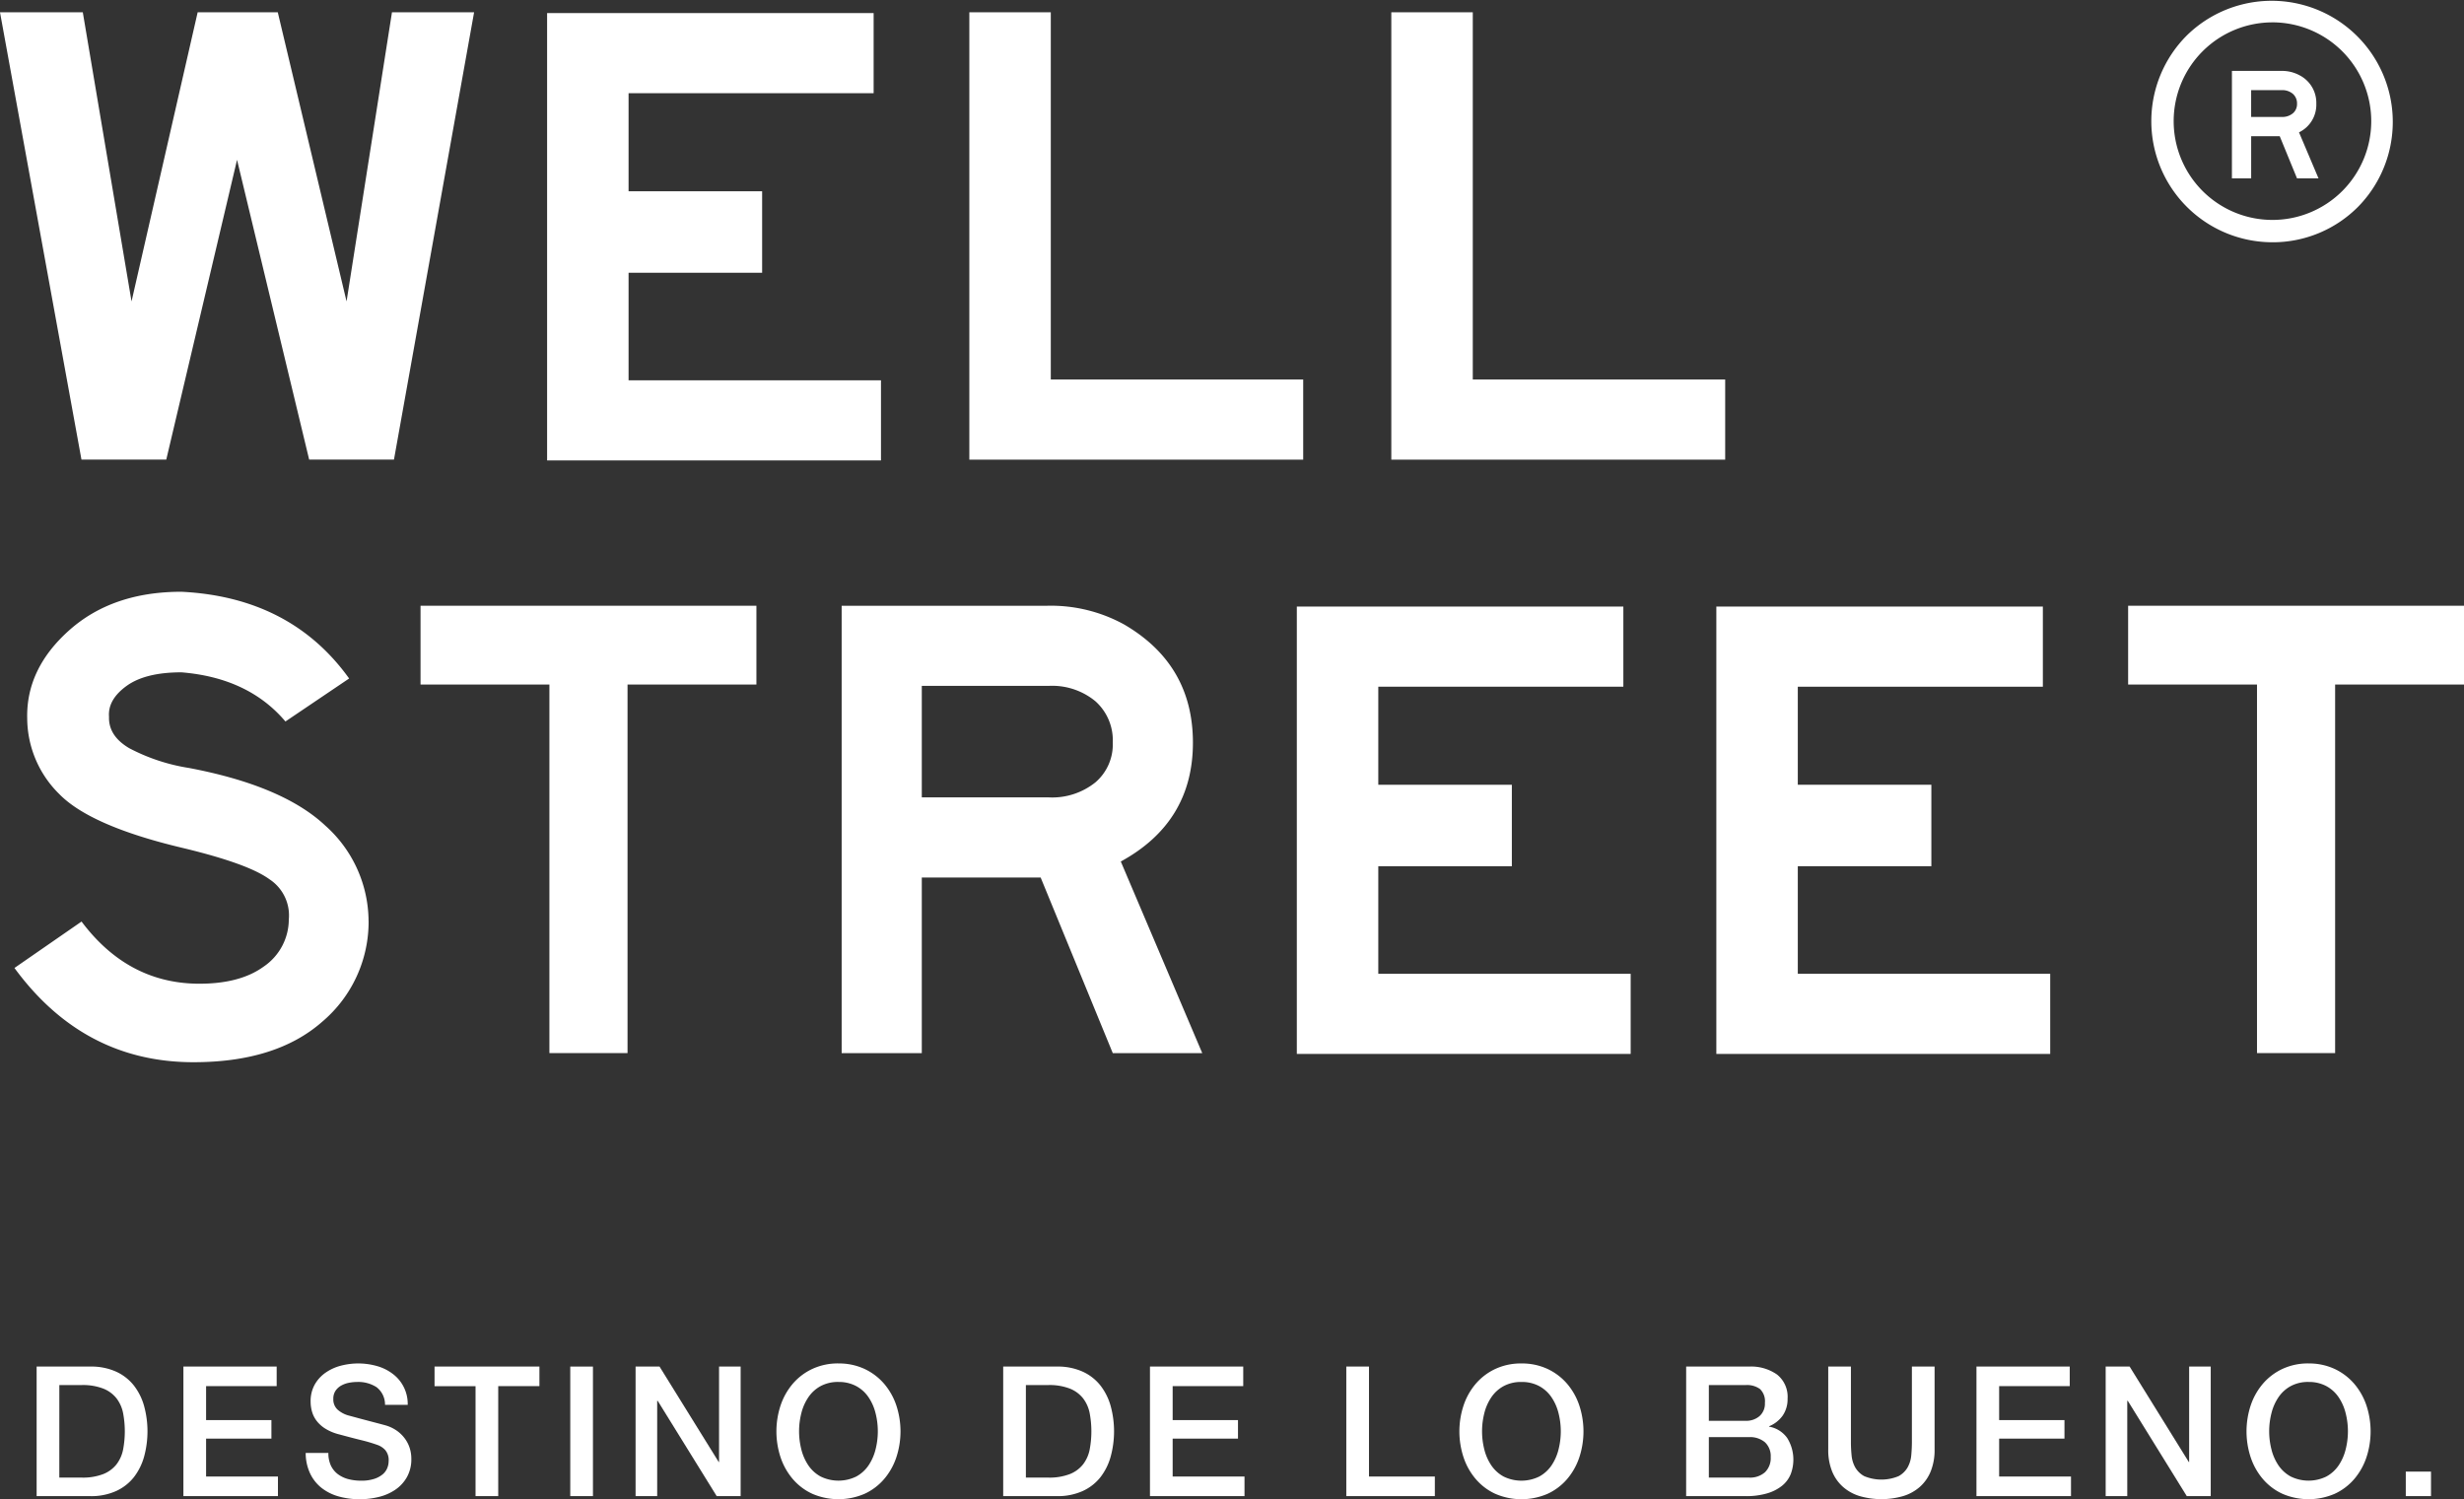 <svg xmlns="http://www.w3.org/2000/svg" width="370.356" height="225.353" viewBox="0 0 370.356 225.353"><rect x="0" y="0" width="370.356" height="225.353" fill="#333333" stroke="none"/><g id="Grupo_99" data-name="Grupo 99" transform="translate(-77.507 -0.303)"><g id="Grupo_44" data-name="Grupo 44" transform="translate(77.507 0.303)"><path id="Trazado_1" data-name="Trazado 1" d="M287.031,36.93A18.207,18.207,0,0,1,274.157,5.848,18.207,18.207,0,0,1,299.9,31.6a18.08,18.08,0,0,1-12.873,5.333m0-33.056A14.848,14.848,0,1,0,301.88,18.724,14.866,14.866,0,0,0,287.031,3.874" transform="translate(54.534 -0.515)" fill="#fff"></path><path id="Trazado_2" data-name="Trazado 2" d="M286.972,21.183h-3.23l-2.6-6.339h-4.292v6.339h-2.892V5.03h7.425a5.518,5.518,0,0,1,2.774.675,4.653,4.653,0,0,1,2.484,4.268,4.6,4.6,0,0,1-2.6,4.29Zm-3.23-11.209a1.9,1.9,0,0,0-.628-1.5,2.454,2.454,0,0,0-1.685-.552h-4.582V11.95h4.582a2.473,2.473,0,0,0,1.685-.543,1.8,1.8,0,0,0,.628-1.433" transform="translate(61.516 5.629)" fill="#fff"></path><path id="Trazado_3" data-name="Trazado 3" d="M203.115,1.3,191.071,68.541H178.325L167.484,23.478,156.846,68.541H144.1L131.855,1.3H144.3l7.326,43.46L161.565,1.3h12.042l10.338,43.46L190.771,1.3Z" transform="translate(-131.855 0.547)" fill="#fff"></path><path id="Trazado_4" data-name="Trazado 4" d="M243.753,68.541H193.57V1.3h12.245V56.5h37.938Z" transform="translate(-47.873 0.548)" fill="#fff"></path><path id="Trazado_5" data-name="Trazado 5" d="M270.62,68.541H220.436V1.3h12.246V56.5H270.62Z" transform="translate(-11.313 0.548)" fill="#fff"></path><path id="Trazado_6" data-name="Trazado 6" d="M216.871,68.593H166.688V1.348h49.079V13.392H178.933V28.133h20.074V40.381H178.933V56.548h37.938Z" transform="translate(-84.454 0.618)" fill="#fff"></path><path id="Trazado_7" data-name="Trazado 7" d="M186.006,87.666A19.676,19.676,0,0,1,179,102.855q-6.909,6.055-19.307,6.055-16.534,0-26.918-14.165l10.083-6.979Q149.71,96.9,160.1,97.107q6.448.106,10.13-2.564a8.6,8.6,0,0,0,3.782-7.082,6.494,6.494,0,0,0-2.923-6.058q-3.23-2.358-13.107-4.719-13.814-3.286-18.5-8.109a16.059,16.059,0,0,1-4.79-11.289q-.2-7.49,6.3-13.291t16.887-5.8q16.431.822,25.2,13.036l-9.575,6.464q-5.549-6.565-15.628-7.389-5.443,0-8.265,2.054t-2.623,4.62q-.1,2.872,3.024,4.722a28.778,28.778,0,0,0,8.973,2.975q14.115,2.67,20.515,8.671a19.319,19.319,0,0,1,6.5,14.321" transform="translate(-130.602 50.757)" fill="#fff"></path><path id="Trazado_8" data-name="Trazado 8" d="M209.113,50.928h-19.37v55.4H178v-55.4h-19.37V39.084h50.483Z" transform="translate(-95.42 51.969)" fill="#fff"></path><path id="Trazado_9" data-name="Trazado 9" d="M239.64,106.331H226.191l-10.841-26.4H197.486v26.4H185.441V39.084h30.912A22.859,22.859,0,0,1,227.9,41.9q10.337,6.02,10.338,17.765,0,11.944-10.841,17.864ZM226.191,59.661a7.887,7.887,0,0,0-2.609-6.223,10.225,10.225,0,0,0-7.026-2.309h-19.07V67.89h19.07a10.369,10.369,0,0,0,7.026-2.259,7.5,7.5,0,0,0,2.609-5.97" transform="translate(-58.934 51.97)" fill="#fff"></path><path id="Trazado_10" data-name="Trazado 10" d="M317.831,50.928H298.461v55.4H286.718v-55.4h-19.37V39.084h50.483Z" transform="translate(52.525 51.969)" fill="#fff"></path><path id="Trazado_11" data-name="Trazado 11" d="M291.313,106.381H241.13V39.136h49.079V51.181H253.375V65.922h20.074V78.17H253.375V94.336h37.938Z" transform="translate(16.847 52.041)" fill="#fff"></path><path id="Trazado_12" data-name="Trazado 12" d="M264.6,106.381H214.42V39.136H263.5V51.181H226.666V65.922H246.74V78.17H226.666V94.336H264.6Z" transform="translate(-19.499 52.041)" fill="#fff"></path><path id="Trazado_13" data-name="Trazado 13" d="M134.187,87.527h8.074a9.067,9.067,0,0,1,3.869.763,7.191,7.191,0,0,1,2.675,2.087,8.906,8.906,0,0,1,1.539,3.093,14.481,14.481,0,0,1,0,7.583,8.929,8.929,0,0,1-1.539,3.1,7.185,7.185,0,0,1-2.675,2.085,9.066,9.066,0,0,1-3.869.765h-8.074Zm3.409,16.689h3.355a8.519,8.519,0,0,0,3.258-.531,4.78,4.78,0,0,0,1.992-1.473,5.343,5.343,0,0,0,.982-2.207,14.724,14.724,0,0,0,0-5.482,5.339,5.339,0,0,0-.982-2.21,4.779,4.779,0,0,0-1.992-1.473,8.514,8.514,0,0,0-3.258-.534H137.6Z" transform="translate(-128.681 117.891)" fill="#fff"></path><path id="Trazado_14" data-name="Trazado 14" d="M143.532,87.527H157.55v2.944H146.941v5.1h9.819v2.783h-9.819v5.7h10.8V107h-14.21Z" transform="translate(-115.964 117.891)" fill="#fff"></path><path id="Trazado_15" data-name="Trazado 15" d="M154.727,100.777a4.366,4.366,0,0,0,.382,1.91,3.47,3.47,0,0,0,1.062,1.294,4.506,4.506,0,0,0,1.568.737,7.631,7.631,0,0,0,1.924.231,6.158,6.158,0,0,0,1.908-.26,3.805,3.805,0,0,0,1.282-.668,2.387,2.387,0,0,0,.711-.94,2.806,2.806,0,0,0,.22-1.077,2.331,2.331,0,0,0-.505-1.653,2.883,2.883,0,0,0-1.1-.748,23.418,23.418,0,0,0-2.413-.725q-1.381-.336-3.4-.885a7.232,7.232,0,0,1-2.085-.859,4.941,4.941,0,0,1-1.324-1.185,4.167,4.167,0,0,1-.694-1.393,5.455,5.455,0,0,1-.205-1.5,5.07,5.07,0,0,1,.614-2.55,5.44,5.44,0,0,1,1.622-1.785,7.172,7.172,0,0,1,2.292-1.053,10.344,10.344,0,0,1,5.468.057,7.048,7.048,0,0,1,2.373,1.187,5.631,5.631,0,0,1,2.224,4.634h-3.411a3.286,3.286,0,0,0-1.279-2.658,5.089,5.089,0,0,0-2.92-.779,6.479,6.479,0,0,0-1.225.123,3.923,3.923,0,0,0-1.147.411,2.529,2.529,0,0,0-.859.777,2.108,2.108,0,0,0-.34,1.228,2.077,2.077,0,0,0,.642,1.622,4.138,4.138,0,0,0,1.676.888c.071.019.359.094.859.231s1.058.286,1.676.449,1.225.323,1.815.477,1.01.271,1.268.342a5.7,5.7,0,0,1,1.664.819,5.275,5.275,0,0,1,1.185,1.185,4.929,4.929,0,0,1,.711,1.433,5.276,5.276,0,0,1,.229,1.525,5.485,5.485,0,0,1-.668,2.8,5.64,5.64,0,0,1-1.759,1.9,7.619,7.619,0,0,1-2.481,1.077,11.887,11.887,0,0,1-2.835.34,11.634,11.634,0,0,1-3.137-.408,7.37,7.37,0,0,1-2.564-1.256A6.088,6.088,0,0,1,152,103.9a7.181,7.181,0,0,1-.682-3.121Z" transform="translate(-105.369 117.623)" fill="#fff"></path><path id="Trazado_16" data-name="Trazado 16" d="M159.521,87.527h15.763v2.944h-6.19V107h-3.411V90.471h-6.162Z" transform="translate(-94.206 117.891)" fill="#fff"></path><rect id="Rect&#xE1;ngulo_1" data-name="Rect&#xE1;ngulo 1" width="3.409" height="19.472" transform="translate(85.715 205.418)" fill="#fff"></rect><path id="Trazado_17" data-name="Trazado 17" d="M172.321,87.527h3.6l8.893,14.344h.054V87.527h3.244V107h-3.6L175.647,92.68h-.08V107h-3.246Z" transform="translate(-76.788 117.891)" fill="#fff"></path><path id="Trazado_18" data-name="Trazado 18" d="M190.611,87.329a9.092,9.092,0,0,1,3.914.819,8.761,8.761,0,0,1,2.932,2.21A9.816,9.816,0,0,1,199.3,93.6a12.452,12.452,0,0,1,0,7.88,9.793,9.793,0,0,1-1.841,3.246,8.57,8.57,0,0,1-2.932,2.2,9.912,9.912,0,0,1-7.826,0,8.548,8.548,0,0,1-2.932-2.2,9.792,9.792,0,0,1-1.841-3.246,12.451,12.451,0,0,1,0-7.88,9.815,9.815,0,0,1,1.841-3.246,8.738,8.738,0,0,1,2.932-2.21,9.074,9.074,0,0,1,3.912-.819m0,2.783a5.472,5.472,0,0,0-2.687.628,5.26,5.26,0,0,0-1.839,1.679,7.454,7.454,0,0,0-1.051,2.384,11.043,11.043,0,0,0,0,5.456,7.538,7.538,0,0,0,1.051,2.387,5.275,5.275,0,0,0,1.839,1.676,6.087,6.087,0,0,0,5.376,0,5.274,5.274,0,0,0,1.839-1.676,7.529,7.529,0,0,0,1.048-2.387,11.04,11.04,0,0,0,0-5.456,7.446,7.446,0,0,0-1.048-2.384A5.259,5.259,0,0,0,193.3,90.74a5.481,5.481,0,0,0-2.689-.628" transform="translate(-64.588 117.622)" fill="#fff"></path><path id="Trazado_19" data-name="Trazado 19" d="M195.726,87.527H203.8a9.068,9.068,0,0,1,3.869.763,7.192,7.192,0,0,1,2.675,2.087,8.909,8.909,0,0,1,1.539,3.093,14.48,14.48,0,0,1,0,7.583,8.932,8.932,0,0,1-1.539,3.1,7.186,7.186,0,0,1-2.675,2.085A9.067,9.067,0,0,1,203.8,107h-8.074Zm3.409,16.689h3.355a8.518,8.518,0,0,0,3.258-.531,4.78,4.78,0,0,0,1.992-1.473,5.343,5.343,0,0,0,.982-2.207,14.726,14.726,0,0,0,0-5.482,5.339,5.339,0,0,0-.982-2.21,4.779,4.779,0,0,0-1.992-1.473,8.513,8.513,0,0,0-3.258-.534h-3.355Z" transform="translate(-44.938 117.891)" fill="#fff"></path><path id="Trazado_20" data-name="Trazado 20" d="M205.071,87.527h14.018v2.944H208.48v5.1H218.3v2.783H208.48v5.7h10.8V107h-14.21Z" transform="translate(-32.222 117.891)" fill="#fff"></path><path id="Trazado_21" data-name="Trazado 21" d="M217.571,87.527h3.409v16.526h9.9V107h-13.31Z" transform="translate(-15.212 117.891)" fill="#fff"></path><path id="Trazado_22" data-name="Trazado 22" d="M234.1,87.329a9.081,9.081,0,0,1,3.912.819,8.761,8.761,0,0,1,2.932,2.21,9.777,9.777,0,0,1,1.841,3.246,12.454,12.454,0,0,1,0,7.88,9.754,9.754,0,0,1-1.841,3.246,8.571,8.571,0,0,1-2.932,2.2,9.912,9.912,0,0,1-7.826,0,8.54,8.54,0,0,1-2.93-2.2,9.753,9.753,0,0,1-1.841-3.246,12.409,12.409,0,0,1,0-7.88,9.776,9.776,0,0,1,1.841-3.246,8.729,8.729,0,0,1,2.93-2.21,9.076,9.076,0,0,1,3.914-.819m0,2.783a5.465,5.465,0,0,0-2.687.628,5.266,5.266,0,0,0-1.841,1.679,7.45,7.45,0,0,0-1.051,2.384,11.116,11.116,0,0,0,0,5.456,7.533,7.533,0,0,0,1.051,2.387,5.281,5.281,0,0,0,1.841,1.676,6.081,6.081,0,0,0,5.373,0,5.3,5.3,0,0,0,1.841-1.676,7.529,7.529,0,0,0,1.048-2.387,11.112,11.112,0,0,0,0-5.456,7.446,7.446,0,0,0-1.048-2.384,5.286,5.286,0,0,0-1.841-1.679,5.471,5.471,0,0,0-2.686-.628" transform="translate(-5.418 117.622)" fill="#fff"></path><path id="Trazado_23" data-name="Trazado 23" d="M239.209,87.527h9.462a6.8,6.8,0,0,1,4.2,1.2,4.272,4.272,0,0,1,1.582,3.629,4.347,4.347,0,0,1-.725,2.524,4.642,4.642,0,0,1-2.059,1.622v.054a4.245,4.245,0,0,1,2.727,1.707,6.15,6.15,0,0,1,.519,5.453,4.38,4.38,0,0,1-1.282,1.719,6.508,6.508,0,0,1-2.236,1.145,11.064,11.064,0,0,1-3.246.423h-8.945Zm3.409,8.154h5.562a3.055,3.055,0,0,0,2.047-.7,2.485,2.485,0,0,0,.817-2,2.545,2.545,0,0,0-.734-2.075,3.307,3.307,0,0,0-2.129-.6h-5.562Zm0,8.534h6.027a3.382,3.382,0,0,0,2.413-.805,2.96,2.96,0,0,0,.859-2.276,2.846,2.846,0,0,0-.859-2.224,3.471,3.471,0,0,0-2.413-.777h-6.027Z" transform="translate(14.233 117.891)" fill="#fff"></path><path id="Trazado_24" data-name="Trazado 24" d="M248.254,87.527h3.409V98.873q0,.981.1,1.988a4.559,4.559,0,0,0,.545,1.815A3.465,3.465,0,0,0,253.67,104a6.708,6.708,0,0,0,5.154,0,3.481,3.481,0,0,0,1.365-1.324,4.557,4.557,0,0,0,.545-1.815c.061-.67.095-1.334.095-1.988V87.527h3.411V99.99a8.539,8.539,0,0,1-.576,3.272,6.229,6.229,0,0,1-1.622,2.332,6.755,6.755,0,0,1-2.524,1.4,11.8,11.8,0,0,1-6.544,0,6.745,6.745,0,0,1-2.521-1.4,6.235,6.235,0,0,1-1.624-2.332,8.542,8.542,0,0,1-.574-3.272Z" transform="translate(26.542 117.891)" fill="#fff"></path><path id="Trazado_25" data-name="Trazado 25" d="M257.692,87.527H271.71v2.944H261.1v5.1h9.819v2.783H261.1v5.7h10.8V107h-14.21Z" transform="translate(39.385 117.891)" fill="#fff"></path><path id="Trazado_26" data-name="Trazado 26" d="M265.918,87.527h3.6l8.893,14.344h.054V87.527h3.244V107h-3.6L269.244,92.68h-.08V107h-3.246Z" transform="translate(50.579 117.891)" fill="#fff"></path><path id="Trazado_27" data-name="Trazado 27" d="M284.208,87.329a9.092,9.092,0,0,1,3.914.819,8.76,8.76,0,0,1,2.932,2.21A9.815,9.815,0,0,1,292.9,93.6a12.452,12.452,0,0,1,0,7.88,9.792,9.792,0,0,1-1.841,3.246,8.57,8.57,0,0,1-2.932,2.2,9.912,9.912,0,0,1-7.826,0,8.547,8.547,0,0,1-2.932-2.2,9.792,9.792,0,0,1-1.841-3.246,12.452,12.452,0,0,1,0-7.88,9.815,9.815,0,0,1,1.841-3.246,8.737,8.737,0,0,1,2.932-2.21,9.074,9.074,0,0,1,3.912-.819m0,2.783a5.471,5.471,0,0,0-2.687.628,5.26,5.26,0,0,0-1.839,1.679,7.45,7.45,0,0,0-1.05,2.384,11.034,11.034,0,0,0,0,5.456,7.533,7.533,0,0,0,1.05,2.387,5.275,5.275,0,0,0,1.839,1.676,6.086,6.086,0,0,0,5.375,0,5.275,5.275,0,0,0,1.839-1.676,7.532,7.532,0,0,0,1.048-2.387,11.043,11.043,0,0,0,0-5.456,7.449,7.449,0,0,0-1.048-2.384A5.259,5.259,0,0,0,286.9,90.74a5.48,5.48,0,0,0-2.689-.628" transform="translate(62.779 117.622)" fill="#fff"></path><rect id="Rect&#xE1;ngulo_2" data-name="Rect&#xE1;ngulo 2" width="3.791" height="3.683" transform="translate(361.605 221.207)" fill="#fff"></rect></g></g></svg>